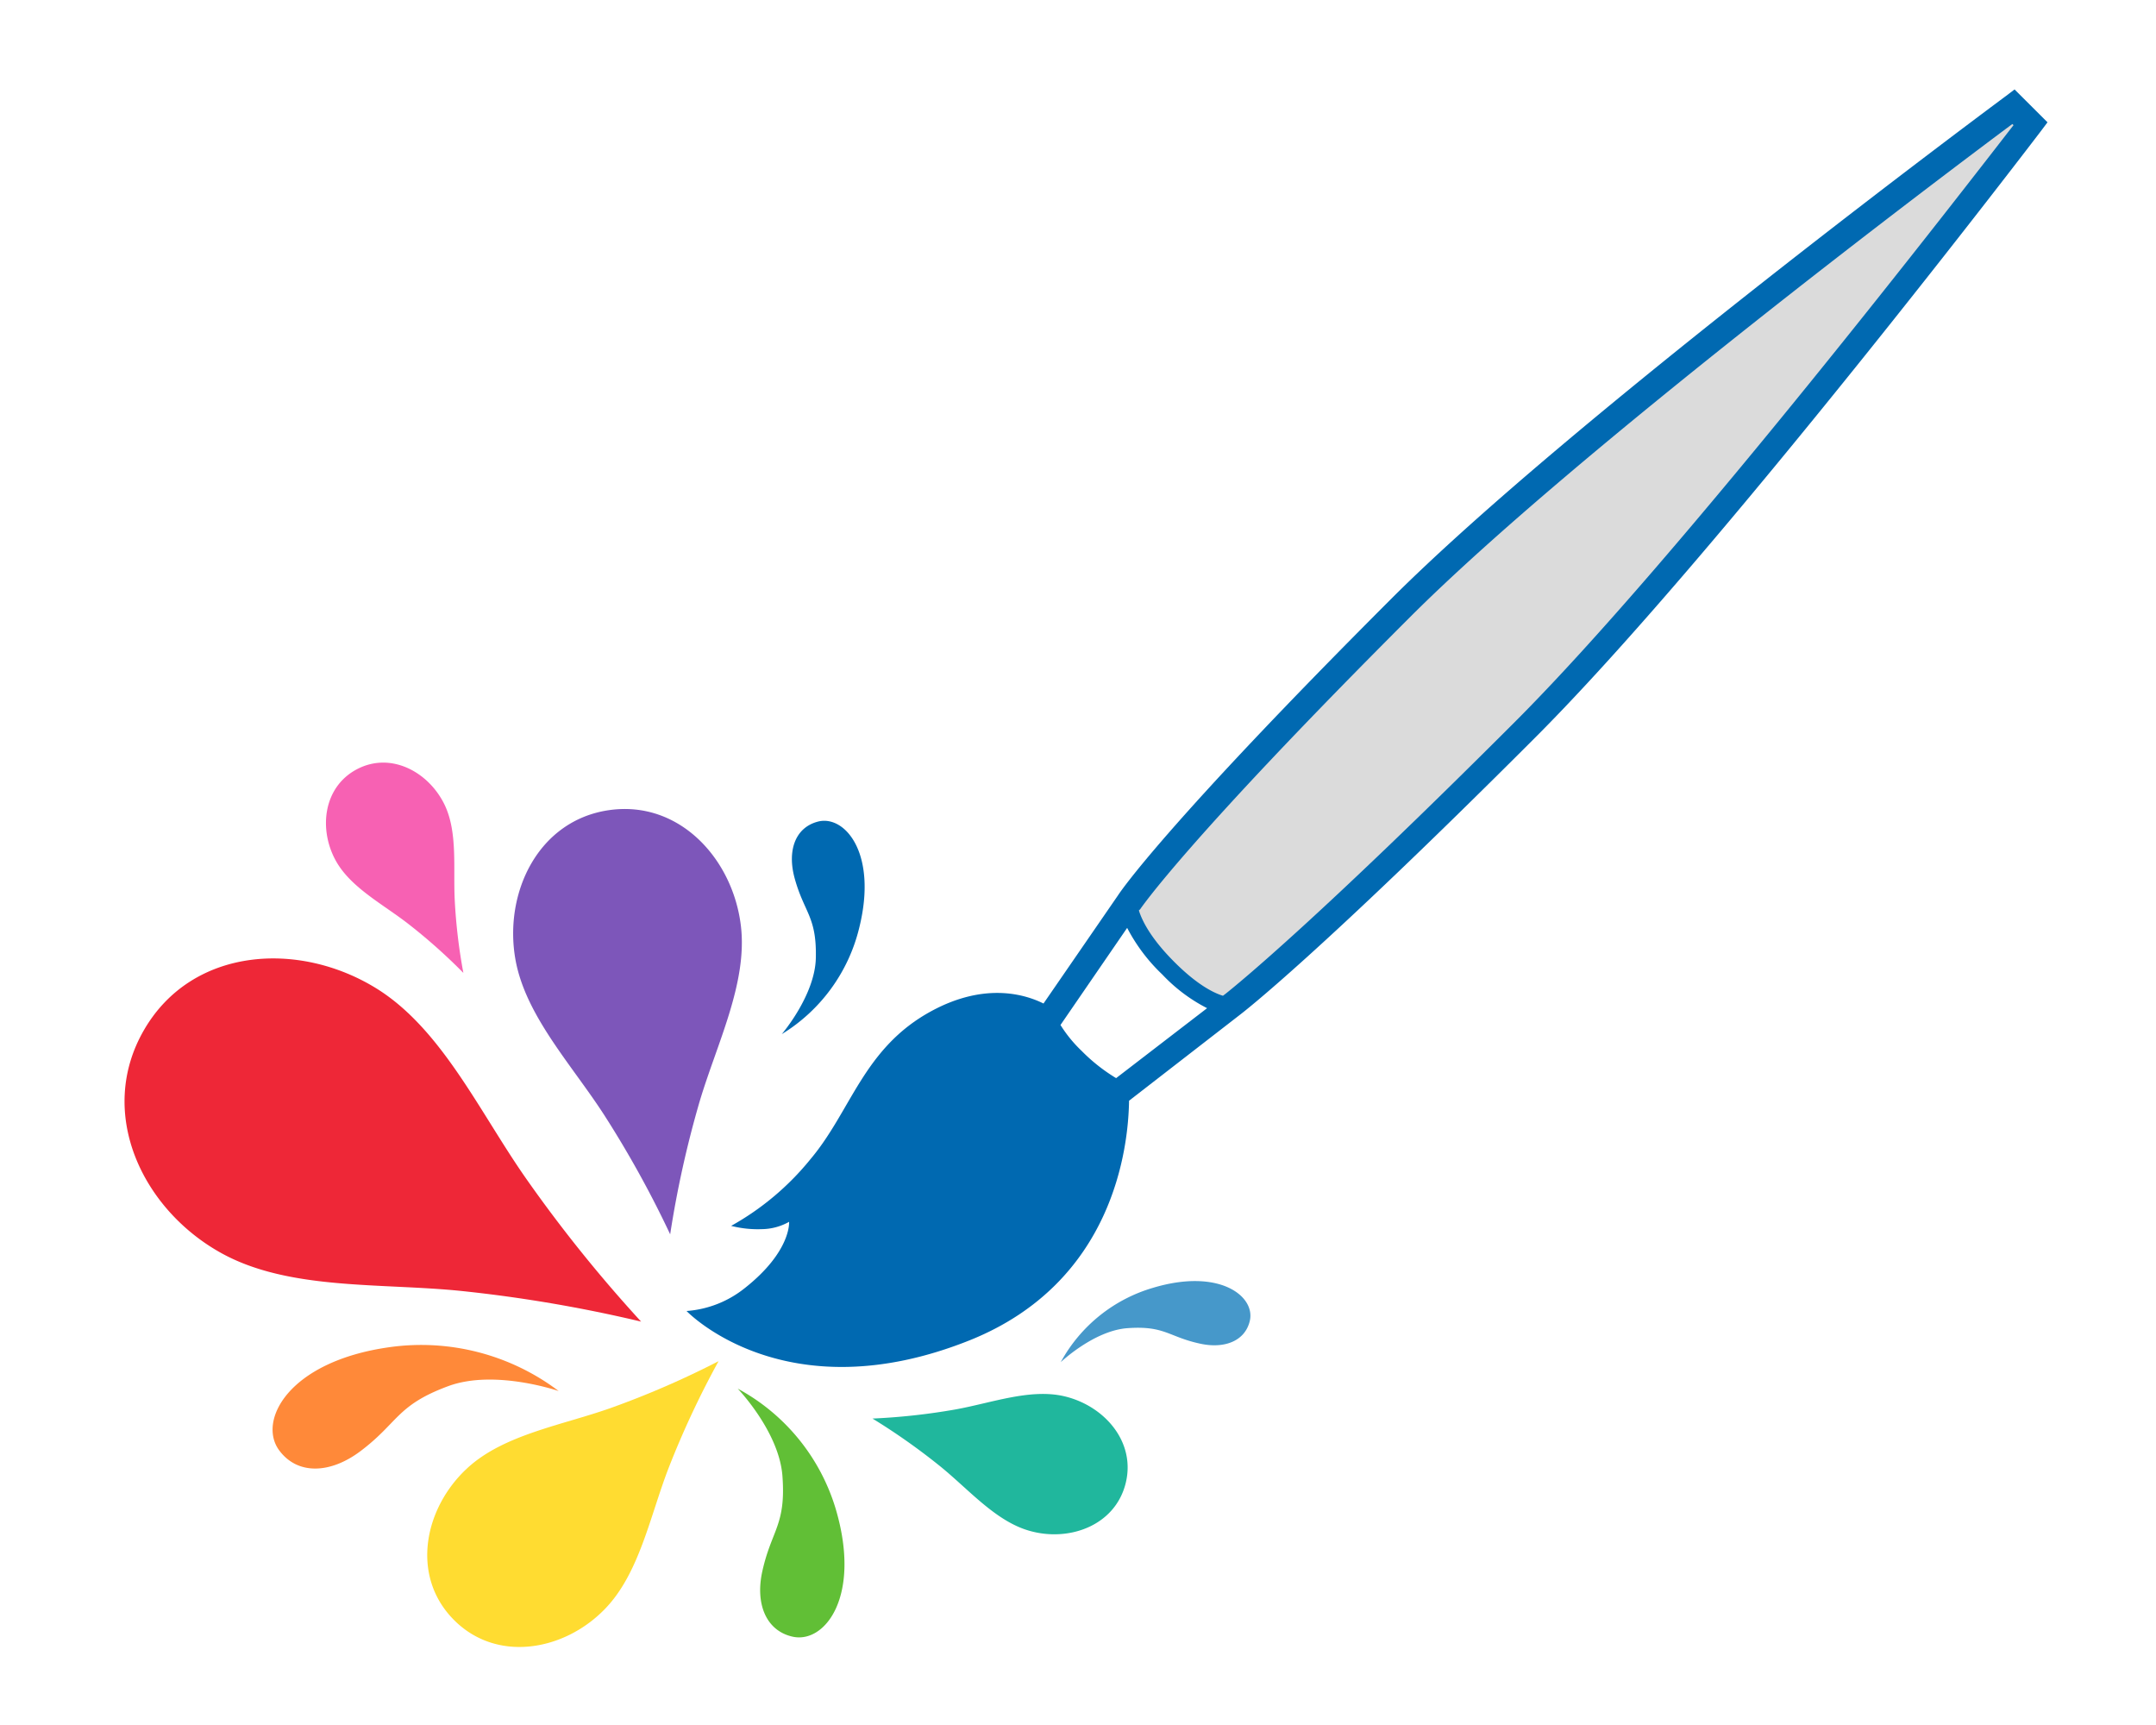 <svg id="Calque_1" data-name="Calque 1" xmlns="http://www.w3.org/2000/svg" viewBox="0 0 250 200"><defs><style>.cls-1{fill:none;}.cls-2{fill:#ee2737;}.cls-3{fill:#20b79d;}.cls-4{fill:#7d56ba;}.cls-5{fill:#ffdc31;}.cls-6{fill:#0069b1;}.cls-7{fill:#ff8939;}.cls-8{fill:#4698ca;}.cls-9{fill:#61bf36;}.cls-10{fill:#f761b3;}.cls-11{fill:#dbdbdb;}</style></defs><rect class="cls-1" width="250" height="200"/><path class="cls-2" d="M74.34,153.23A163,163,0,0,1,61,136.64c-5.38-7.68-9.74-17.28-17.29-22-9-5.61-21.42-4.85-27,4.76s-.22,20.87,9.05,25.94c7.82,4.27,18.33,3.39,27.66,4.33A163.32,163.32,0,0,1,74.34,153.23Z"/><path class="cls-3" d="M101.17,164.47a74.63,74.63,0,0,1,7.88,5.56c3.3,2.68,6.39,6.32,10.27,7.44,4.59,1.34,9.93-.55,11.19-5.43s-2.5-9.11-7.17-10.17c-3.93-.89-8.4.8-12.58,1.55A74.7,74.7,0,0,1,101.17,164.47Z"/><path class="cls-4" d="M77.71,143.11a120.33,120.33,0,0,1,3.43-15.45c2-6.68,5.53-13.66,4.78-20.23-.89-7.79-7.11-14.68-15.3-13.5s-12.21,9.54-10.86,17.27c1.14,6.52,6.51,12.21,10.29,18.06A121.26,121.26,0,0,1,77.71,143.11Z"/><path class="cls-5" d="M83.32,157.82a103.39,103.39,0,0,1-12.54,5.44c-5.67,2-12.35,3.07-16.56,6.93-5,4.58-6.65,12.42-1.67,17.54s12.86,3.7,17.58-1.17c4-4.1,5.23-10.75,7.4-16.36A105.14,105.14,0,0,1,83.32,157.82Z"/><path class="cls-6" d="M90.65,119.9s3.85-4.48,3.95-8.82c.11-4.82-1.34-5.22-2.45-9.23-.87-3.15,0-5.86,2.65-6.58,3.11-.86,7,3.6,4.83,12.31A19.94,19.94,0,0,1,90.65,119.9Z"/><path class="cls-7" d="M64.78,161.28s-7.41-2.56-12.8-.57c-6,2.22-5.77,4.21-10.17,7.53-3.46,2.61-7.26,2.81-9.41-.05-2.58-3.41,1-10.36,12.8-12A26.43,26.43,0,0,1,64.78,161.28Z"/><path class="cls-8" d="M123,157.93s3.85-3.66,7.74-3.94c4.32-.31,4.75,1,8.39,1.79,2.87.64,5.27-.31,5.8-2.67.63-2.83-3.54-6.12-11.26-3.79A17.91,17.91,0,0,0,123,157.93Z"/><path class="cls-9" d="M85.54,161s4.82,5,5.19,10.16c.42,5.67-1.27,6.23-2.33,11-.84,3.76.41,6.91,3.51,7.6,3.73.83,8-4.66,5-14.8A23.52,23.52,0,0,0,85.54,161Z"/><path class="cls-10" d="M53.73,112.8a63.9,63.9,0,0,1-1-8.43c-.19-3.73.36-7.89-1.19-11.09-1.84-3.78-6.21-6.16-10.14-4.1s-4.49,7-2.43,10.67c1.74,3.09,5.47,5,8.43,7.31A65.49,65.49,0,0,1,53.73,112.8Z"/><path class="cls-11" d="M233.45,12.34s-49.86,36.91-71.11,58.15c-26.57,26.58-31.47,34.12-31.47,34.12s-.2,2.83,4.6,7.63,7.37,4.31,7.37,4.31,8.63-6.53,33.84-31.75c21.41-21.41,58.76-70.48,58.76-70.48Z"/><path class="cls-6" d="M233.6,10.37l-1,.76c-.5.37-50.2,37.22-71.28,58.3-26.38,26.39-31.47,34.05-31.67,34.36L121,116.35c-2.15-1.07-6.81-2.48-13,.88-7.87,4.27-9.28,11.53-14,17.14a31.61,31.61,0,0,1-9.22,7.76,12.41,12.41,0,0,0,3.56.38,6.6,6.6,0,0,0,3.16-.85s.28,3.42-5.17,7.71A12.21,12.21,0,0,1,79.61,152s11.42,12,32.92,3.36c16.6-6.71,18.31-22.3,18.39-27.74l12.8-9.92,0,0c.36-.27,9-6.89,34-31.89C199,64.63,236.26,15.72,236.63,15.23l.79-1.05ZM129.42,125a20.43,20.43,0,0,1-4-3.16,15.32,15.32,0,0,1-2.45-3l7.73-11.26a20.44,20.44,0,0,0,4.08,5.41,18.93,18.93,0,0,0,5.19,3.9Zm46.2-41.26c-22.69,22.69-32,30.28-33.47,31.45l0,0-.34.26c-1-.3-2.92-1.2-5.61-3.89-2.84-2.83-3.8-4.9-4.14-6l.07-.08-.12-.08v0l.15.09c.05-.08,5.26-7.87,31.28-33.88,19.23-19.24,62.64-51.82,69.9-57.23l.14.13C227.91,21.67,195,64.37,175.62,83.74Z"/></svg>